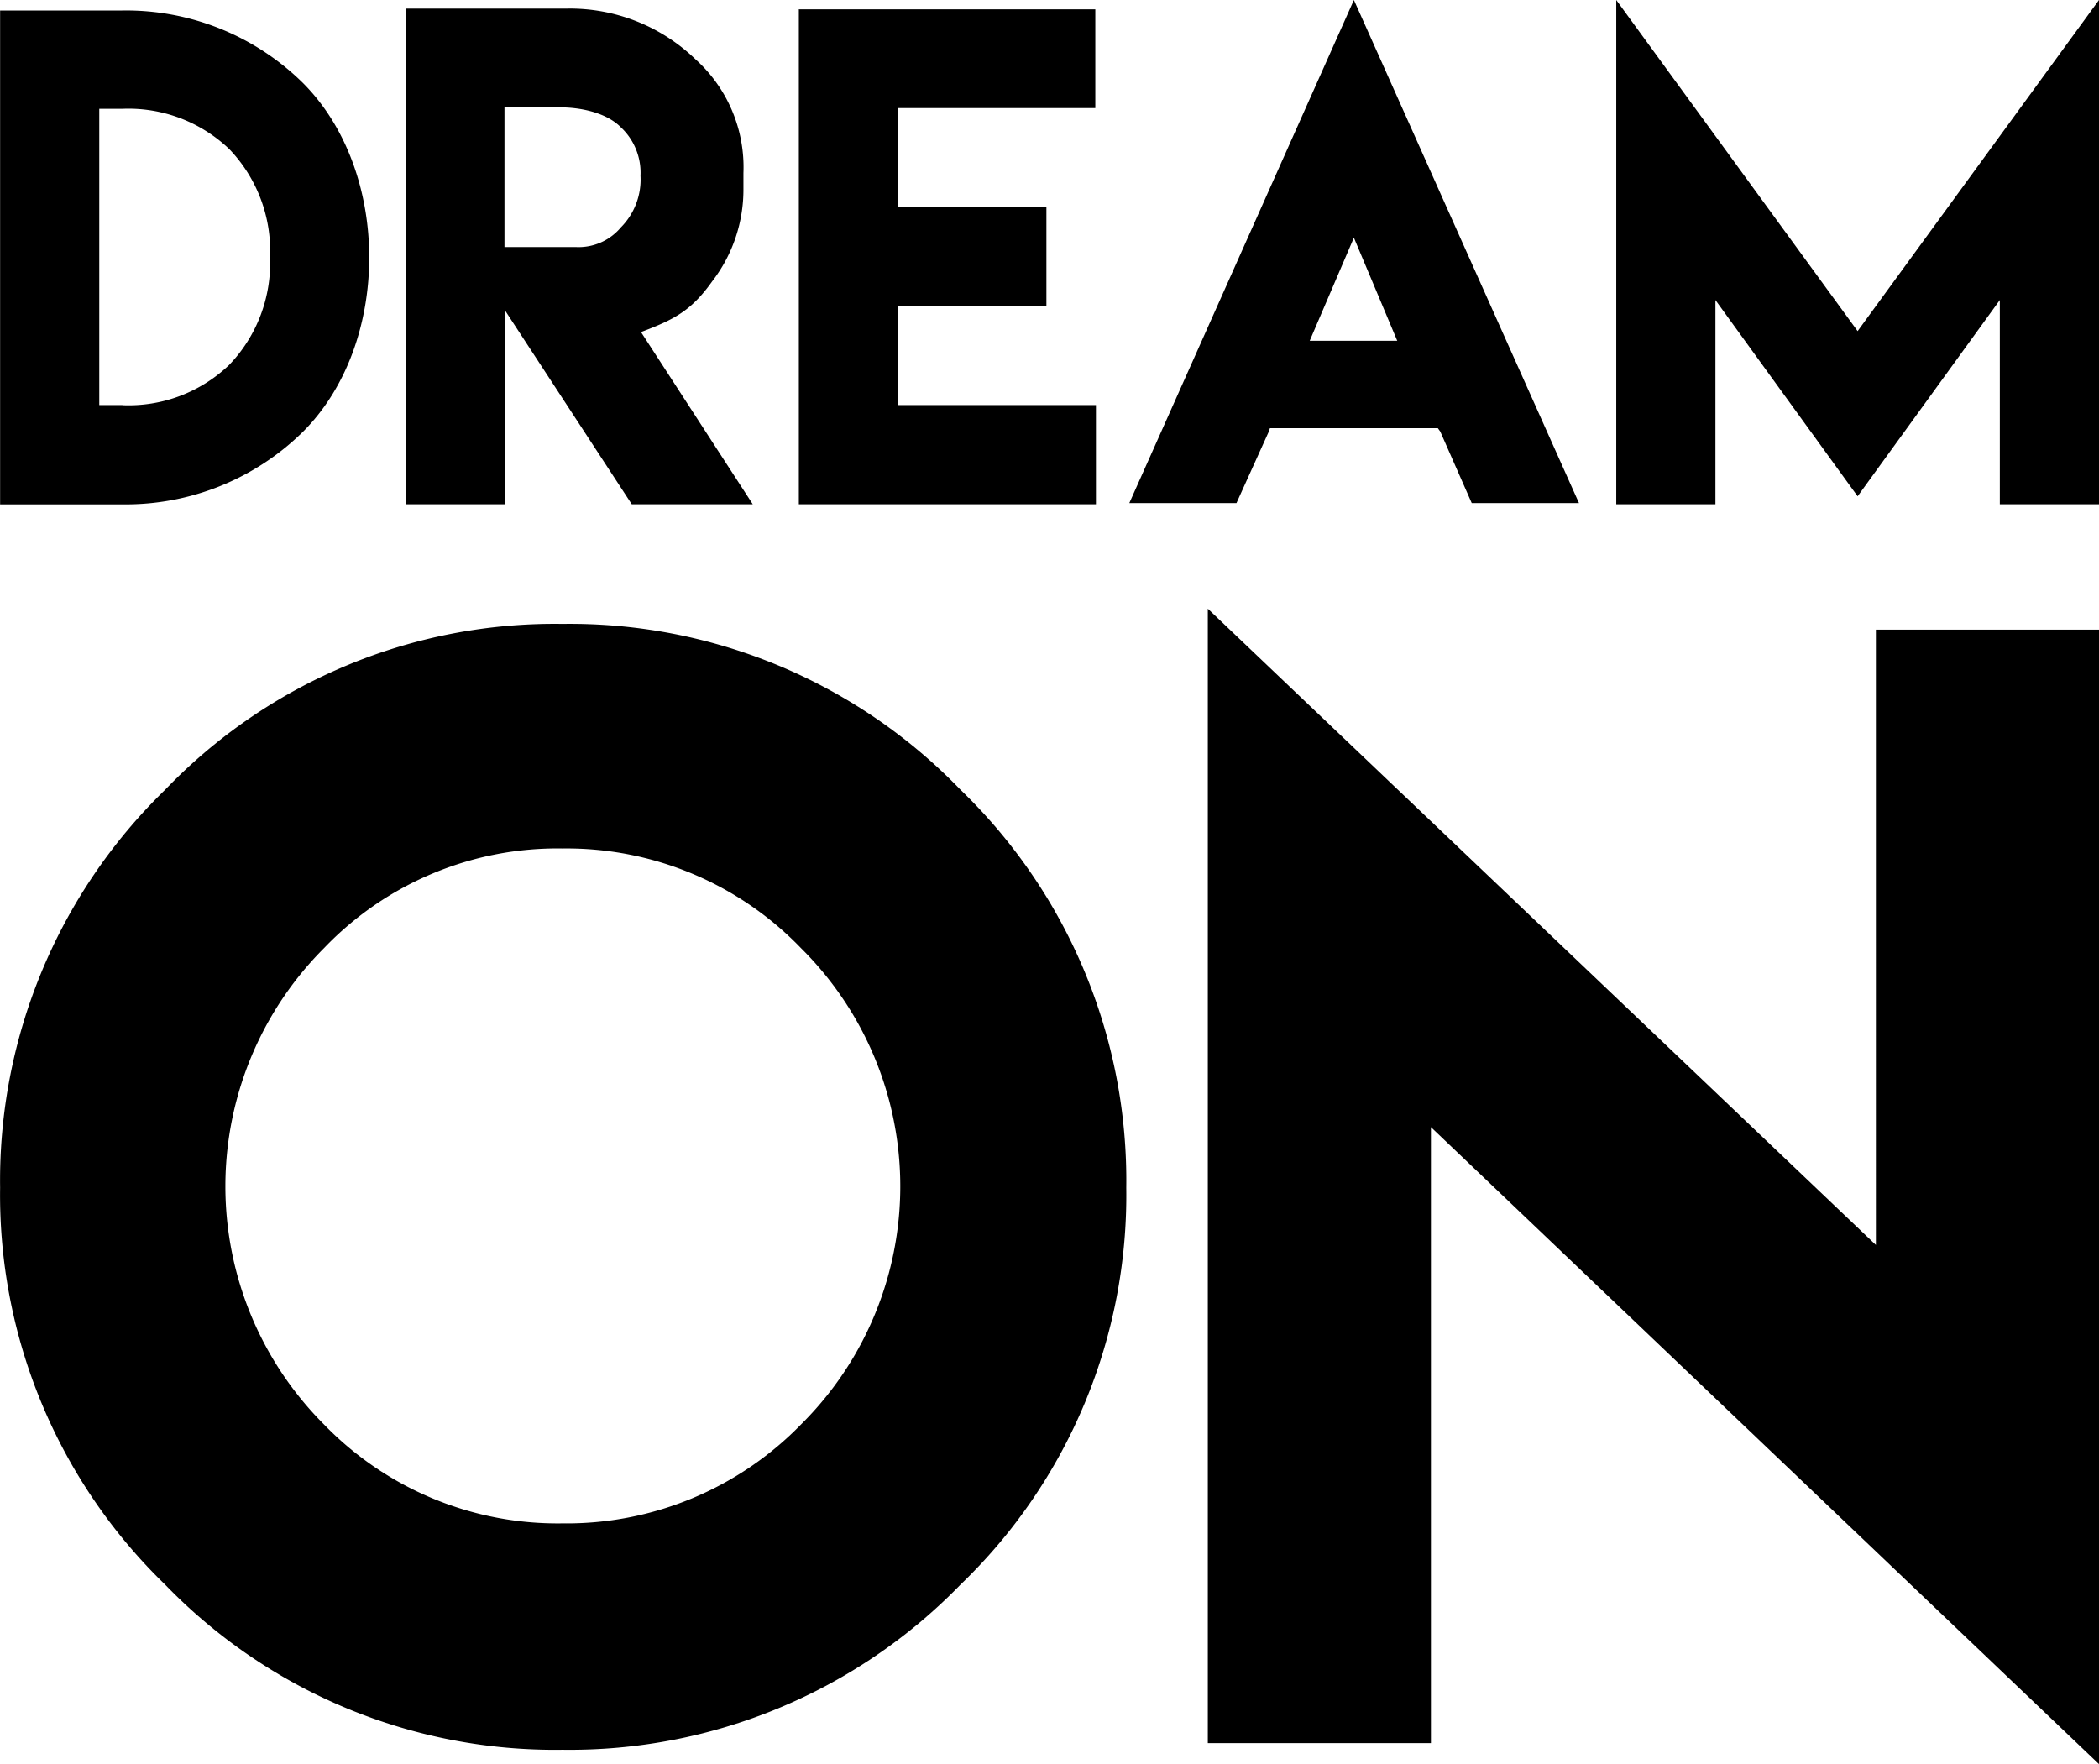 <svg id="Layer_1" data-name="Layer 1" xmlns="http://www.w3.org/2000/svg" viewBox="0 0 200.01 168.07"><title>DreamOn</title><g id="SvgjsG1404"><path d="M11.64,6V6A24,24,0,0,1,28.85,12.9c8.43,8.43,8.43,24.85,0,33.25a24.08,24.08,0,0,1-17.21,6.91H0V6H11.64Zm0,37.61h0a13.86,13.86,0,0,0,10.18-3.83A14,14,0,0,0,25.72,29.5a14,14,0,0,0-3.86-10.27,13.9,13.9,0,0,0-10.24-3.86H9.45V43.6h2.22Zm27,9.45,0-47.24H54a17.22,17.22,0,0,1,12.26,4.83,13.83,13.83,0,0,1,4.57,10.83v1.46a14.31,14.31,0,0,1-3,8.9c-2,2.81-3.66,3.63-6.76,4.8L71.72,53.05H60.19L48.14,34.62V53.05H38.68Zm9.42-24.52,6.76,0a5.25,5.25,0,0,0,4.33-1.87,6.46,6.46,0,0,0,1.87-4.92,5.91,5.91,0,0,0-1.87-4.62c-1.38-1.4-3.83-1.9-5.79-1.9h-5.3V28.53Zm28-22.65h28.3V15.3H85.57v9.45H99.7v9.42H85.57V43.6h18.85v9.45H76.11V5.88Zm48.73,31.58h8.34L129,27.65ZM121,45.8l-.12.35-3.07,6.79H107.6L129,5l21.45,47.94H140.23l-3-6.82L137,45.8H121ZM154,5l23,31.55L200,5V53.05h-9.45V33.59L177,52.29l-13.55-18.7V53.05H154V5Z" transform="translate(0.01 -5)"/></g><g id="SvgjsG1405"><path d="M53.59,64.45a51.71,51.71,0,0,1,37.92,15.8,51.72,51.72,0,0,1,15.8,37.92A51.46,51.46,0,0,1,91.51,156a51.91,51.91,0,0,1-37.92,15.73A51.65,51.65,0,0,1,15.73,156,51.66,51.66,0,0,1,0,118.17,51.91,51.91,0,0,1,15.73,80.25,51.46,51.46,0,0,1,53.59,64.45Zm0,21.4a30.77,30.77,0,0,0-22.71,9.48,32.1,32.1,0,0,0,0,45.42,31,31,0,0,0,22.71,9.41,31.18,31.18,0,0,0,22.71-9.41,31.95,31.95,0,0,0,0-45.42A31,31,0,0,0,53.59,85.85ZM115.08,63l63.66,60.63V65H200v108.1l-63.66-60.7V171.1H115.08V63Z" transform="translate(0.01 -5)"/></g></svg>
